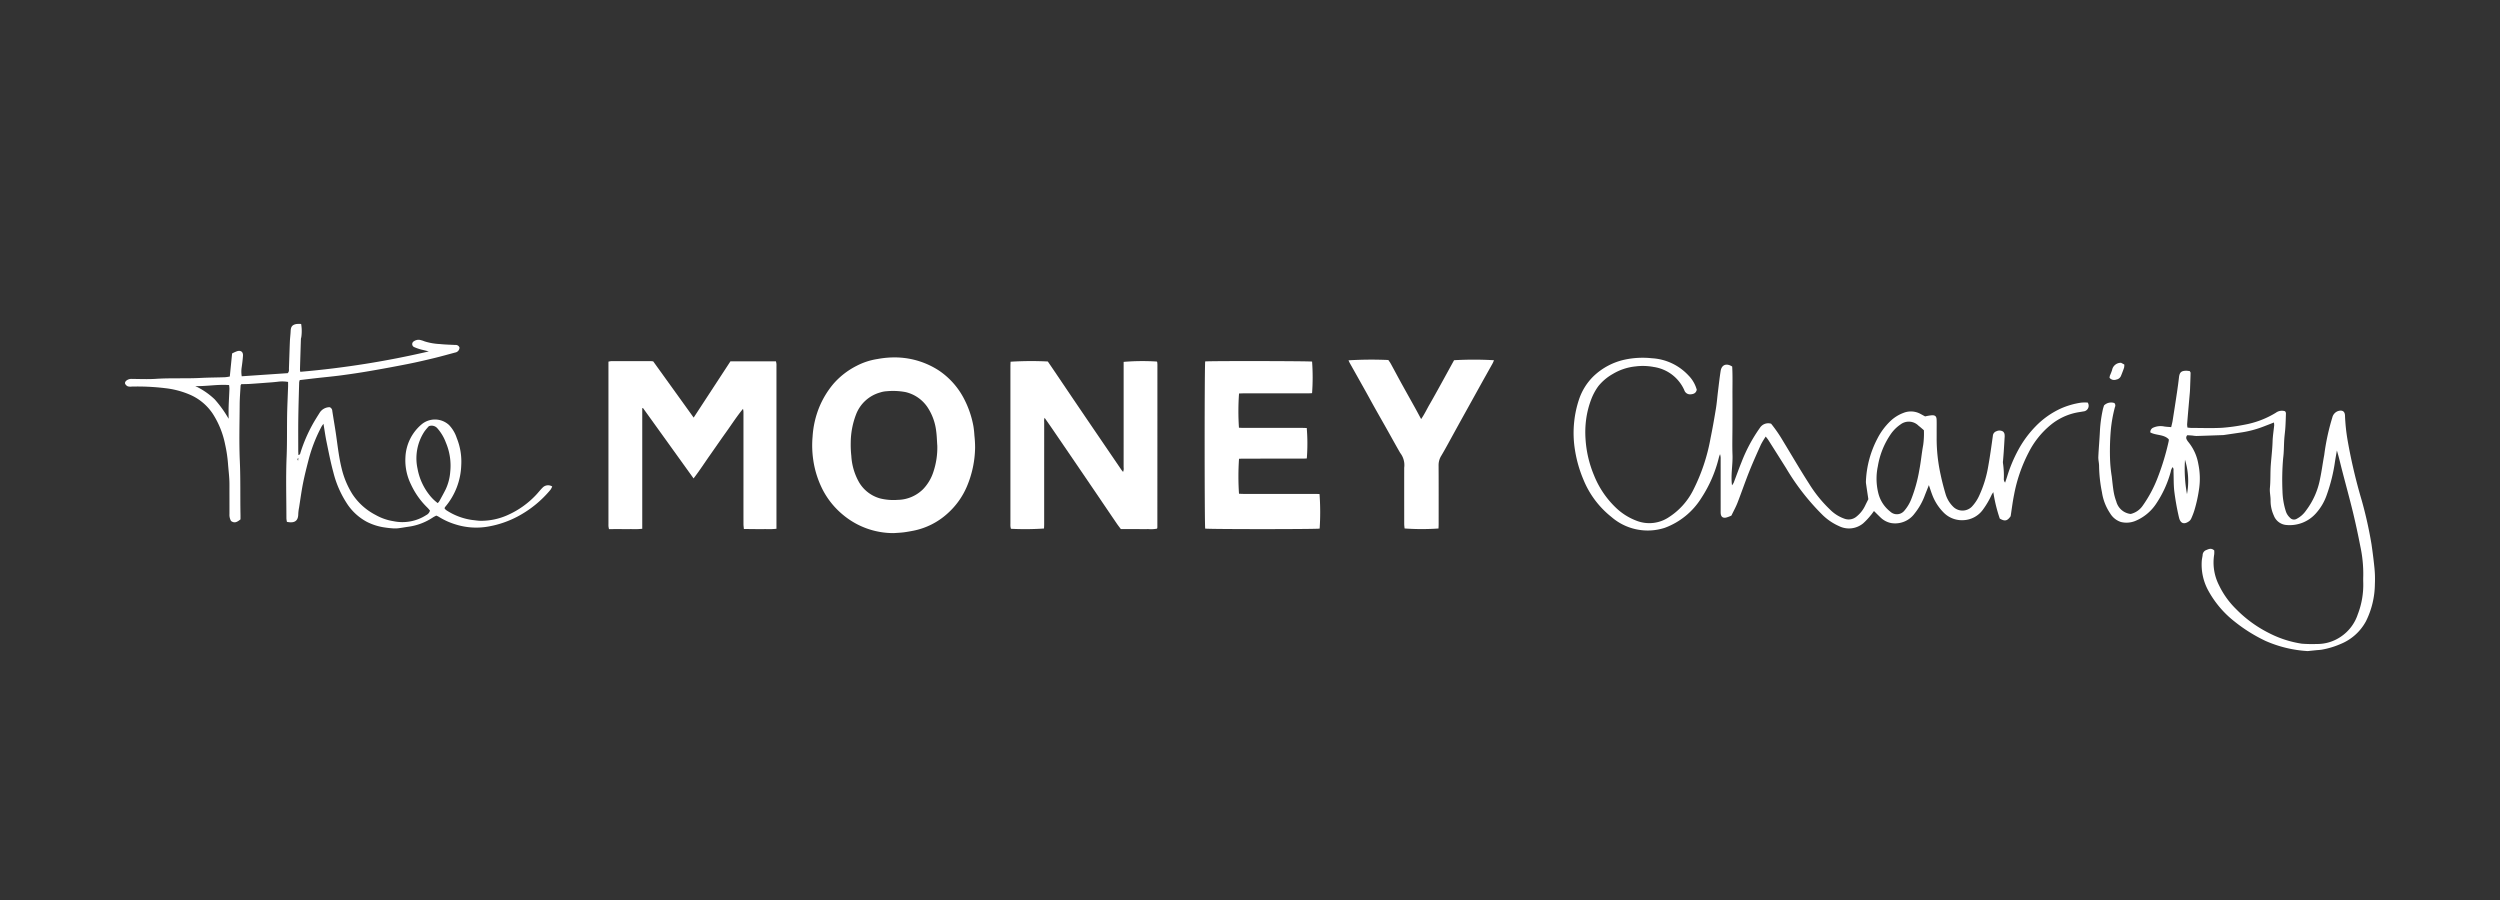 <?xml version="1.0" encoding="UTF-8"?>
<svg xmlns="http://www.w3.org/2000/svg" id="Layer_2" data-name="Layer 2" width="200" height="72" viewBox="0 0 200 72">
  <rect x="0" y="0" width="200" height="72" fill="#333333" stroke="none"/>
  <defs>
    <style>.cls-1{fill:#fff;}</style>
  </defs>
  <path class="cls-1" d="M55.493,33.408l2.942-4.502h3.642c.014.072.031.137.038.203a1.71,1.71,0,0,1,.002.18V42.301a5.513,5.513,0,0,1-.878.026c-.28.006-.56.003-.84.001-.287-.002-.574-.006-.889-.01-.013-.147-.031-.263-.032-.378q-.003-1.529-.001-3.059,0-2.924,0-5.848a1.205,1.205,0,0,0-.036-.325c-.489.589-.895,1.226-1.334,1.839-.436.608-.859,1.226-1.29,1.838-.435.617-.843,1.254-1.331,1.888l-4.049-5.633L51.38,32.66v9.642a5.867,5.867,0,0,1-.883.025c-.3.005-.6.001-.9.001H48.718c-.017-.089-.033-.154-.04-.221a1.767,1.767,0,0,1-.002-.18V28.932a1.333,1.333,0,0,1,.219-.04q1.589-.003,3.179-.001a1.737,1.737,0,0,1,.184.02Z"></path>
  <path class="cls-1" d="M83.521,42.281a22.356,22.356,0,0,1-2.647.022,1.694,1.694,0,0,1-.039-.188,2.064,2.064,0,0,1-.002-.21q0-6.298.001-12.595c0-.127.008-.254.012-.373a26.875,26.875,0,0,1,2.979-.018c.124.182.26.378.393.576q.822,1.216,1.643,2.433,1.008,1.487,2.021,2.972.91,1.337,1.821,2.673c.038.056.084.106.143.18a.681.681,0,0,0,.044-.365q.003-4.048.001-8.097V28.95a18.088,18.088,0,0,1,2.652-.027.192.192,0,0,1,.021.021.058.058,0,0,1,.013.026c.006.069.016.139.016.208q-.001,6.508-.004,13.015a.439.439,0,0,1-.026.098,2.486,2.486,0,0,1-.705.035c-.25.008-.5.002-.75.002h-1.438c-.119-.16-.231-.3-.331-.447q-.784-1.151-1.564-2.305-.918-1.35-1.837-2.698-.886-1.299-1.773-2.597c-.191-.279-.387-.555-.597-.857a.743.743,0,0,0-.033.328q-.002,4.093-.002,8.187C83.533,42.056,83.525,42.173,83.521,42.281Z"></path>
  <path class="cls-1" d="M71.512,42.648a6.285,6.285,0,0,1-4.064-1.455,6.44,6.44,0,0,1-1.617-1.985,7.647,7.647,0,0,1-.762-2.353,8.01,8.01,0,0,1-.061-1.942,7.458,7.458,0,0,1,.538-2.351,7.148,7.148,0,0,1,1.131-1.859,6.131,6.131,0,0,1,1.856-1.438,5.367,5.367,0,0,1,1.673-.545,7.412,7.412,0,0,1,1.516-.126,6.488,6.488,0,0,1,3.388,1.047,6.089,6.089,0,0,1,2.024,2.284,7.711,7.711,0,0,1,.74,2.175,7.377,7.377,0,0,1,.079.742,8.744,8.744,0,0,1,.055.954,8.259,8.259,0,0,1-.664,3.139,6.082,6.082,0,0,1-1.522,2.126,5.721,5.721,0,0,1-2.743,1.394c-.264.05-.528.1-.795.133C72.029,42.62,71.77,42.629,71.512,42.648Zm3.472-6.986c-.03-.407-.036-.817-.095-1.22a4.367,4.367,0,0,0-.705-1.888,2.915,2.915,0,0,0-1.735-1.186,5.458,5.458,0,0,0-1.52-.069,2.031,2.031,0,0,0-.497.093,2.9,2.9,0,0,0-1.958,1.791,6.412,6.412,0,0,0-.415,2.219,8.141,8.141,0,0,0,.047,1.073,4.812,4.812,0,0,0,.631,2.127,2.832,2.832,0,0,0,1.672,1.272,4.445,4.445,0,0,0,1.425.114,2.769,2.769,0,0,0,.591-.072,2.954,2.954,0,0,0,1.425-.785,3.577,3.577,0,0,0,.819-1.377A6.095,6.095,0,0,0,74.984,35.662Z"></path>
  <path class="cls-1" d="M96.416,28.915c.384-.047,8.332-.033,8.551.013a17.241,17.241,0,0,1-.001,2.527c-.108.004-.225.013-.342.013q-2.579.001-5.158.001c-.117,0-.234.007-.343.011a19.806,19.806,0,0,0-.007,2.737c.108.005.225.014.342.014q2.369.002,4.738.001c.117,0,.235.007.344.01a15.197,15.197,0,0,1,.005,2.435c-.108.004-.225.013-.342.013q-2.369.001-4.738.001c-.117,0-.234.008-.343.012a20.719,20.719,0,0,0-.002,2.796c.108.004.225.013.342.013q2.879.001,5.757.001c.117,0,.235.007.344.011a20.075,20.075,0,0,1,.009,2.763c-.252.057-8.903.057-9.156,0C96.359,42.047,96.356,29.2,96.416,28.915Z"></path>
  <path class="cls-1" d="M26.376,32.575a.334.334,0,0,1,.207.301c.085.557.182,1.113.267,1.67.148.97.241,1.948.476,2.903a6.904,6.904,0,0,0,.87,2.089,4.92,4.92,0,0,0,1.845,1.654,4.218,4.218,0,0,0,1.435.503,3.503,3.503,0,0,0,2.632-.494.552.552,0,0,0,.289-.356c-.06-.069-.127-.157-.206-.234a6.23,6.23,0,0,1-1.308-1.844,4.357,4.357,0,0,1-.45-2.169,3.649,3.649,0,0,1,1.285-2.641,1.663,1.663,0,0,1,2.205.045,2.735,2.735,0,0,1,.619,1.044,5.015,5.015,0,0,1,.358,2.158,5.425,5.425,0,0,1-1.288,3.353.478.478,0,0,0-.051.104.647.647,0,0,0,.128.145,5.032,5.032,0,0,0,2.106.795c.213.021.426.059.639.063a5.191,5.191,0,0,0,2.203-.469,7.026,7.026,0,0,0,2.227-1.581c.188-.195.351-.414.544-.604a.609.609,0,0,1,.769-.09,1.289,1.289,0,0,1-.133.254,8.717,8.717,0,0,1-2.636,2.147,7.894,7.894,0,0,1-2.266.788,5.484,5.484,0,0,1-2.677-.15,5.56,5.56,0,0,1-1.386-.63,1.377,1.377,0,0,0-.18-.081c-.088.048-.19.094-.281.156a4.647,4.647,0,0,1-1.984.74c-.268.039-.534.089-.802.12a2.45,2.45,0,0,1-.441.002c-.191-.013-.382-.034-.571-.063a4.547,4.547,0,0,1-1.484-.462,4.35,4.35,0,0,1-1.503-1.342,8.141,8.141,0,0,1-1.167-2.622c-.219-.806-.377-1.628-.546-2.447-.093-.451-.155-.909-.242-1.427-.074.104-.116.152-.146.207a12.055,12.055,0,0,0-1.047,2.681c-.161.623-.32,1.248-.445,1.879-.127.641-.212,1.29-.314,1.936a3.321,3.321,0,0,0-.064.502c-.001.483-.212.787-.908.641a1.753,1.753,0,0,1-.041-.275c-.002-1.642-.052-3.287.016-4.926.053-1.279.013-2.556.052-3.833.018-.587.044-1.173.065-1.76.004-.123.001-.247.001-.401a2.74,2.74,0,0,0-.853-.012c-.146.015-.291.032-.437.043-.584.044-1.169.09-1.754.128-.235.015-.471.014-.699.02-.027.052-.055.08-.056.11-.028.507-.071,1.014-.074,1.522-.009,1.506-.054,3.015.012,4.518.063,1.426.025,2.85.053,4.275.003.134,0,.269,0,.393-.247.195-.468.344-.757.126a.993.993,0,0,1-.125-.547c.002-.793-.002-1.586-.001-2.378.001-.565-.077-1.124-.118-1.686a10.974,10.974,0,0,0-.227-1.505,7.086,7.086,0,0,0-.997-2.471,4.188,4.188,0,0,0-1.853-1.529,6.969,6.969,0,0,0-1.925-.505,18.571,18.571,0,0,0-2.705-.13A.841.841,0,0,1,10.23,30.91a.437.437,0,0,1-.211-.193c-.051-.099.01-.197.092-.269a.632.632,0,0,1,.444-.134c.634.003,1.271.035,1.902-.006,1.21-.08,2.421-.011,3.629-.075.644-.034,1.287-.031,1.931-.056a3.14,3.14,0,0,0,.367-.057l.184-1.842a2.68,2.68,0,0,1,.421-.188c.293-.074.469.071.449.372-.02.303-.058.606-.101.907a2.319,2.319,0,0,0,.001.733l3.678-.249c.135-.142.094-.273.099-.393.026-.711.046-1.423.075-2.134.011-.281.05-.562.062-.843.015-.346.124-.497.459-.561a2.17,2.17,0,0,1,.381-.004,3.425,3.425,0,0,1,.014,1.039c-.006.056-.032.11-.033.166q-.04,1.22-.075,2.439a1.223,1.223,0,0,0,.025.183,72.395,72.395,0,0,0,10.282-1.632c-.156-.039-.263-.067-.37-.093-.11-.027-.222-.048-.329-.082a3.41,3.41,0,0,1-.446-.16.261.261,0,0,1-.04-.482.645.645,0,0,1,.552-.085,2.275,2.275,0,0,1,.29.097,4.809,4.809,0,0,0,1.23.216c.415.044.833.053,1.25.073a.309.309,0,0,1,.318.21.408.408,0,0,1-.349.396c-.568.153-1.134.312-1.705.45-.691.167-1.385.329-2.082.467q-1.544.305-3.095.571c-.744.128-1.492.238-2.24.338-.648.086-1.299.145-1.949.218-.448.05-.895.105-1.36.159a.841.841,0,0,0-.047.184c-.026.96-.056,1.921-.069,2.881-.012.849-.005,1.699-.004,2.548,0,.122.008.243.013.383.149-.027.147-.134.17-.207a12.306,12.306,0,0,1,.931-2.183c.189-.347.403-.681.613-1.016A.955.955,0,0,1,26.376,32.575Zm-2.517,4.059c-.053.061-.101.123-.007.213l.012-.208.012-.029Zm10.449-2.537a4.235,4.235,0,0,0-.354.424,3.906,3.906,0,0,0-.549,2.984,4.734,4.734,0,0,0,.94,2.082,3.412,3.412,0,0,0,.675.662,1.251,1.251,0,0,0,.128-.156c.173-.317.35-.631.51-.954a4,4,0,0,0,.362-1.404,4.722,4.722,0,0,0-.349-2.325,3.613,3.613,0,0,0-.67-1.132A.606.606,0,0,0,34.308,34.096ZM18.29,33.502c0-.326-.008-.653.002-.979.015-.472.045-.944.063-1.417a2.313,2.313,0,0,0-.028-.3c-.922-.072-1.805.108-2.703.08A5.851,5.851,0,0,1,17.178,31.95,9.248,9.248,0,0,1,18.29,33.502Z"></path>
  <path class="cls-1" d="M107.879,28.826a29.901,29.901,0,0,1,3.188-.025c.054.081.128.174.185.277.283.516.558,1.037.842,1.553.371.673.748,1.342,1.121,2.014.154.277.301.558.476.881.281-.408.466-.815.69-1.199.226-.388.442-.782.66-1.174s.434-.786.65-1.18.431-.785.635-1.156a27.796,27.796,0,0,1,3.192.001,2.505,2.505,0,0,1-.103.242c-.247.445-.497.888-.745,1.332-.233.418-.464.838-.697,1.257q-.595,1.073-1.191,2.147c-.347.629-.691,1.26-1.038,1.889-.145.262-.291.523-.445.78a1.413,1.413,0,0,0-.212.764c.011,1.569.005,3.138.005,4.707,0,.117-.008.234-.012.343a18.988,18.988,0,0,1-2.714-.002c-.009-.114-.028-.238-.029-.363q-.003-2.249-.001-4.497a1.578,1.578,0,0,0-.319-1.18c-.364-.631-.713-1.27-1.071-1.905-.328-.583-.66-1.163-.987-1.746-.234-.418-.461-.84-.695-1.258q-.628-1.123-1.26-2.245C107.961,29.009,107.928,28.929,107.879,28.826Z"></path>
  <path class="cls-1" d="M141.259,34.924a6.325,6.325,0,0,0-.379.628c-.323.716-.646,1.432-.937,2.161-.331.83-.62,1.677-.944,2.51-.131.337-.309.655-.485,1.023a2.314,2.314,0,0,1-.435.163c-.27.048-.407-.08-.424-.355-.005-.084-.002-.169-.002-.254q-.001-2.033-.001-4.066a1.157,1.157,0,0,0-.049-.403c-.03.085-.066.167-.088.254a10.374,10.374,0,0,1-1.401,3.246,5.831,5.831,0,0,1-2.921,2.391,4.427,4.427,0,0,1-4.281-.867,7.335,7.335,0,0,1-2.236-2.981,10.07,10.07,0,0,1-.677-2.362,8.478,8.478,0,0,1-.06-2.307,8.3,8.3,0,0,1,.375-1.728A4.653,4.653,0,0,1,127.49,30.09a5.214,5.214,0,0,1,2.498-1.321,6.879,6.879,0,0,1,2.163-.109,4.319,4.319,0,0,1,2.919,1.367,2.62,2.62,0,0,1,.671,1.152c-.058.273-.253.354-.505.368a.481.481,0,0,1-.495-.341,3.179,3.179,0,0,0-2.435-1.847,4.651,4.651,0,0,0-1.444-.048,4.384,4.384,0,0,0-1.844.61,4.021,4.021,0,0,0-1.154.976,4.55,4.55,0,0,0-.565,1.047,7.19,7.19,0,0,0-.408,1.61,7.817,7.817,0,0,0-.049,1.554,8.948,8.948,0,0,0,.677,2.912,7.346,7.346,0,0,0,1.697,2.543,4.87,4.87,0,0,0,1.762,1.117,2.803,2.803,0,0,0,2.531-.305,5.499,5.499,0,0,0,1.909-2.092,15.008,15.008,0,0,0,1.429-4.244c.161-.778.297-1.562.426-2.347.074-.451.108-.908.164-1.363.068-.549.128-1.1.214-1.647.079-.504.461-.656.925-.358.044.763.016,1.548.021,2.331.005.799,0,1.597,0,2.396-.001.786-.025,1.574.004,2.359.028.782-.149,1.56-.042,2.417a1.448,1.448,0,0,0,.136-.207c.212-.553.408-1.112.631-1.66a12.497,12.497,0,0,1,1.471-2.739.79.79,0,0,1,.893-.324,11.313,11.313,0,0,1,.939,1.361c.698,1.145,1.369,2.307,2.095,3.433a10.422,10.422,0,0,0,1.683,2.079,3.02,3.02,0,0,0,1.188.739.969.969,0,0,0,.947-.201,2.436,2.436,0,0,0,.65-.818c.094-.196.193-.39.276-.556-.065-.436-.127-.84-.185-1.245a1.08,1.08,0,0,1-.008-.217,8.045,8.045,0,0,1,.906-3.364,5.247,5.247,0,0,1,1.051-1.422,3.077,3.077,0,0,1,1.037-.652,1.601,1.601,0,0,1,1.368.077c.137.075.275.149.372.202a3.923,3.923,0,0,1,.558-.093c.254-.005.352.096.362.349.011.266.004.532.004.798,0,.242.002.484-.001.726A13.385,13.385,0,0,0,155.256,38c.109.519.244,1.033.395,1.541a2.375,2.375,0,0,0,.618,1.011,1.055,1.055,0,0,0,1.47-.009,3.237,3.237,0,0,0,.6-.899,9.163,9.163,0,0,0,.721-2.349c.145-.806.256-1.617.369-2.428a.417.417,0,0,1,.296-.371.545.545,0,0,1,.52.029.369.369,0,0,1,.118.212,1.095,1.095,0,0,1,.004.289q-.031.559-.068,1.118c-.016.24-.038.48-.056.72a.601.601,0,0,0-.006.18,6.844,6.844,0,0,1,.068,1.3.441.441,0,0,0,.104.266c.055-.166.113-.331.165-.497a11.461,11.461,0,0,1,.897-2.137,8.466,8.466,0,0,1,1.37-1.86,6.688,6.688,0,0,1,2.028-1.437,6.269,6.269,0,0,1,1.631-.469,3.35,3.35,0,0,1,.517-.004.457.457,0,0,1-.359.709c-.153.031-.309.051-.463.078a4.76,4.76,0,0,0-2.141,1,6.839,6.839,0,0,0-1.77,2.22,12.167,12.167,0,0,0-1.161,3.381c-.113.554-.18,1.118-.271,1.702-.264.38-.461.431-.87.19a12.111,12.111,0,0,1-.516-2.112,2.061,2.061,0,0,0-.132.201,6.561,6.561,0,0,1-.692,1.187,2.027,2.027,0,0,1-1.573.852,2.055,2.055,0,0,1-1.526-.558,4.016,4.016,0,0,1-.978-1.508c-.087-.224-.157-.455-.254-.74-.117.296-.213.539-.31.783a5.17,5.17,0,0,1-.827,1.482,1.929,1.929,0,0,1-1.881.772,1.68,1.68,0,0,1-.855-.452c-.165-.157-.324-.319-.52-.511-.1.132-.169.24-.254.335a5.182,5.182,0,0,1-.618.657,1.784,1.784,0,0,1-1.909.222,4.495,4.495,0,0,1-1.317-.884,18.595,18.595,0,0,1-2.933-3.761q-.704-1.12-1.412-2.237C141.426,35.13,141.362,35.059,141.259,34.924Zm12.653-.505c-.133-.113-.276-.245-.43-.362a1.093,1.093,0,0,0-1.431-.108,2.996,2.996,0,0,0-.772.756,6.347,6.347,0,0,0-1.052,2.6,4.783,4.783,0,0,0,.049,2.189,2.674,2.674,0,0,0,.939,1.429.77.77,0,0,0,1.133-.069,3.211,3.211,0,0,0,.543-.894,11.74,11.74,0,0,0,.657-2.37c.128-.661.186-1.336.309-1.999A6.684,6.684,0,0,0,153.912,34.42Z"></path>
  <path class="cls-1" d="M177.138,44.035a1.734,1.734,0,0,1-.003.325,3.999,3.999,0,0,0,.387,2.461,6.717,6.717,0,0,0,1.364,1.904,9.838,9.838,0,0,0,2.623,1.914,8.476,8.476,0,0,0,2.643.857,10.795,10.795,0,0,0,1.196.023,3.338,3.338,0,0,0,1.914-.58,3.448,3.448,0,0,0,1.358-1.787,6.554,6.554,0,0,0,.441-2.517c-.006-.181-.007-.363,0-.544a10.519,10.519,0,0,0-.239-2.407q-.263-1.368-.59-2.723c-.277-1.138-.591-2.267-.882-3.401-.129-.501-.241-1.007-.399-1.52-.048.279-.098.557-.144.836a13.508,13.508,0,0,1-.663,2.704,4.269,4.269,0,0,1-.899,1.519,2.802,2.802,0,0,1-2.427.89,1.178,1.178,0,0,1-.915-.751,2.829,2.829,0,0,1-.257-1.196c.005-.336-.085-.677-.053-1.008.059-.615.025-1.232.071-1.845.047-.624.124-1.246.143-1.873.013-.432.086-.862.128-1.293a1.433,1.433,0,0,0-.02-.224c-.315.123-.6.236-.887.345a8.275,8.275,0,0,1-1.712.45c-.464.07-.928.137-1.393.205a.644.644,0,0,1-.072.008c-.712.025-1.423.052-2.135.072a2.891,2.891,0,0,1-.323-.035c-.142-.012-.284-.019-.407-.027a.281.281,0,0,0-.04.36.96.96,0,0,0,.12.181,3.763,3.763,0,0,1,.8,1.764,5.674,5.674,0,0,1,.072,1.905,11.419,11.419,0,0,1-.388,1.801,5.558,5.558,0,0,1-.246.642.57.57,0,0,1-.172.225c-.405.295-.706.186-.816-.309a20.112,20.112,0,0,1-.374-2.099c-.058-.52-.042-1.037-.061-1.555-.004-.114.031-.238-.07-.36a.786.786,0,0,0-.152.368,8.649,8.649,0,0,1-1.209,2.621,3.684,3.684,0,0,1-1.645,1.322,1.865,1.865,0,0,1-1.136.075,1.569,1.569,0,0,1-.859-.692,4.076,4.076,0,0,1-.652-1.677,11.371,11.371,0,0,1-.232-2.117c-.001-.24-.07-.48-.06-.719.031-.698.097-1.394.128-2.092a10.864,10.864,0,0,1,.229-1.681c.024-.118.066-.232.099-.344a.803.803,0,0,1,.826-.193.28.28,0,0,1,.048.32,11.023,11.023,0,0,0-.338,1.919,20.054,20.054,0,0,0-.049,2.39,11.025,11.025,0,0,0,.133,1.256c.047.406.084.815.152,1.218a4.088,4.088,0,0,0,.208.768,1.343,1.343,0,0,0,1.151,1.003,1.62,1.62,0,0,0,.944-.634,10.132,10.132,0,0,0,1.24-2.33,19.701,19.701,0,0,0,.863-2.879.645.645,0,0,0,.001-.128c-.393-.411-1.011-.298-1.476-.553a.388.388,0,0,1,.253-.388,1.429,1.429,0,0,1,.851-.088c.176.029.356.035.566.054.043-.188.088-.347.114-.51q.179-1.124.347-2.249c.06-.405.116-.811.162-1.218.044-.398.182-.534.579-.534.094,0,.189.017.283.027.028.058.068.101.067.142-.01.421-.026.843-.042,1.264-.004.109-.01.217-.019.325-.029.336-.06.672-.089,1.008-.044.504-.088,1.007-.127,1.511a1.593,1.593,0,0,0,.028.269c.117.011.222.028.327.028.811.002,1.623.032,2.431-.01a14.783,14.783,0,0,0,1.788-.245,7.272,7.272,0,0,0,2.526-.961.809.809,0,0,1,.74-.116c.021.047.066.101.065.154-.01.385-.022.771-.047,1.155-.02.312-.066.623-.087.935-.033.493-.022.991-.086,1.48a20.115,20.115,0,0,0-.056,2.68,5.741,5.741,0,0,0,.28,1.635,1.192,1.192,0,0,0,.319.476.422.422,0,0,0,.527.094,2.049,2.049,0,0,0,.753-.664,6.041,6.041,0,0,0,1.131-2.564c.133-.624.211-1.259.33-1.886a18.14,18.14,0,0,1,.648-3.002.715.715,0,0,1,.465-.512c.346-.102.545.03.549.39a15.034,15.034,0,0,0,.199,1.903,43.206,43.206,0,0,0,1.14,4.861,32.846,32.846,0,0,1,.779,3.496c.087.596.164,1.192.225,1.791a8.804,8.804,0,0,1,.046,1.409,6.805,6.805,0,0,1-.712,2.965,4.019,4.019,0,0,1-2.034,1.823,6.608,6.608,0,0,1-1.524.456c-.142.022-.287.027-.431.041-.168.017-.335.035-.502.051a1.157,1.157,0,0,1-.216.015,9.768,9.768,0,0,1-3.322-.807,12.488,12.488,0,0,1-2.484-1.553,8.022,8.022,0,0,1-2.148-2.562,4.332,4.332,0,0,1-.477-2.277c.009-.156.049-.309.07-.464a.44.44,0,0,1,.26-.404C176.675,43.938,176.888,43.803,177.138,44.035Zm-2.338-7.256a11.147,11.147,0,0,0,.159,2.752A5.782,5.782,0,0,0,174.799,36.779Z"></path>
  <path class="cls-1" d="M169.689,29.025l.257.139a1.099,1.099,0,0,1-.021.256c-.073.216-.157.428-.242.64a.488.488,0,0,1-.377.305.476.476,0,0,1-.544-.143.994.994,0,0,1,.034-.183,4.401,4.401,0,0,0,.171-.435A.707.707,0,0,1,169.689,29.025Z"></path>
</svg>
